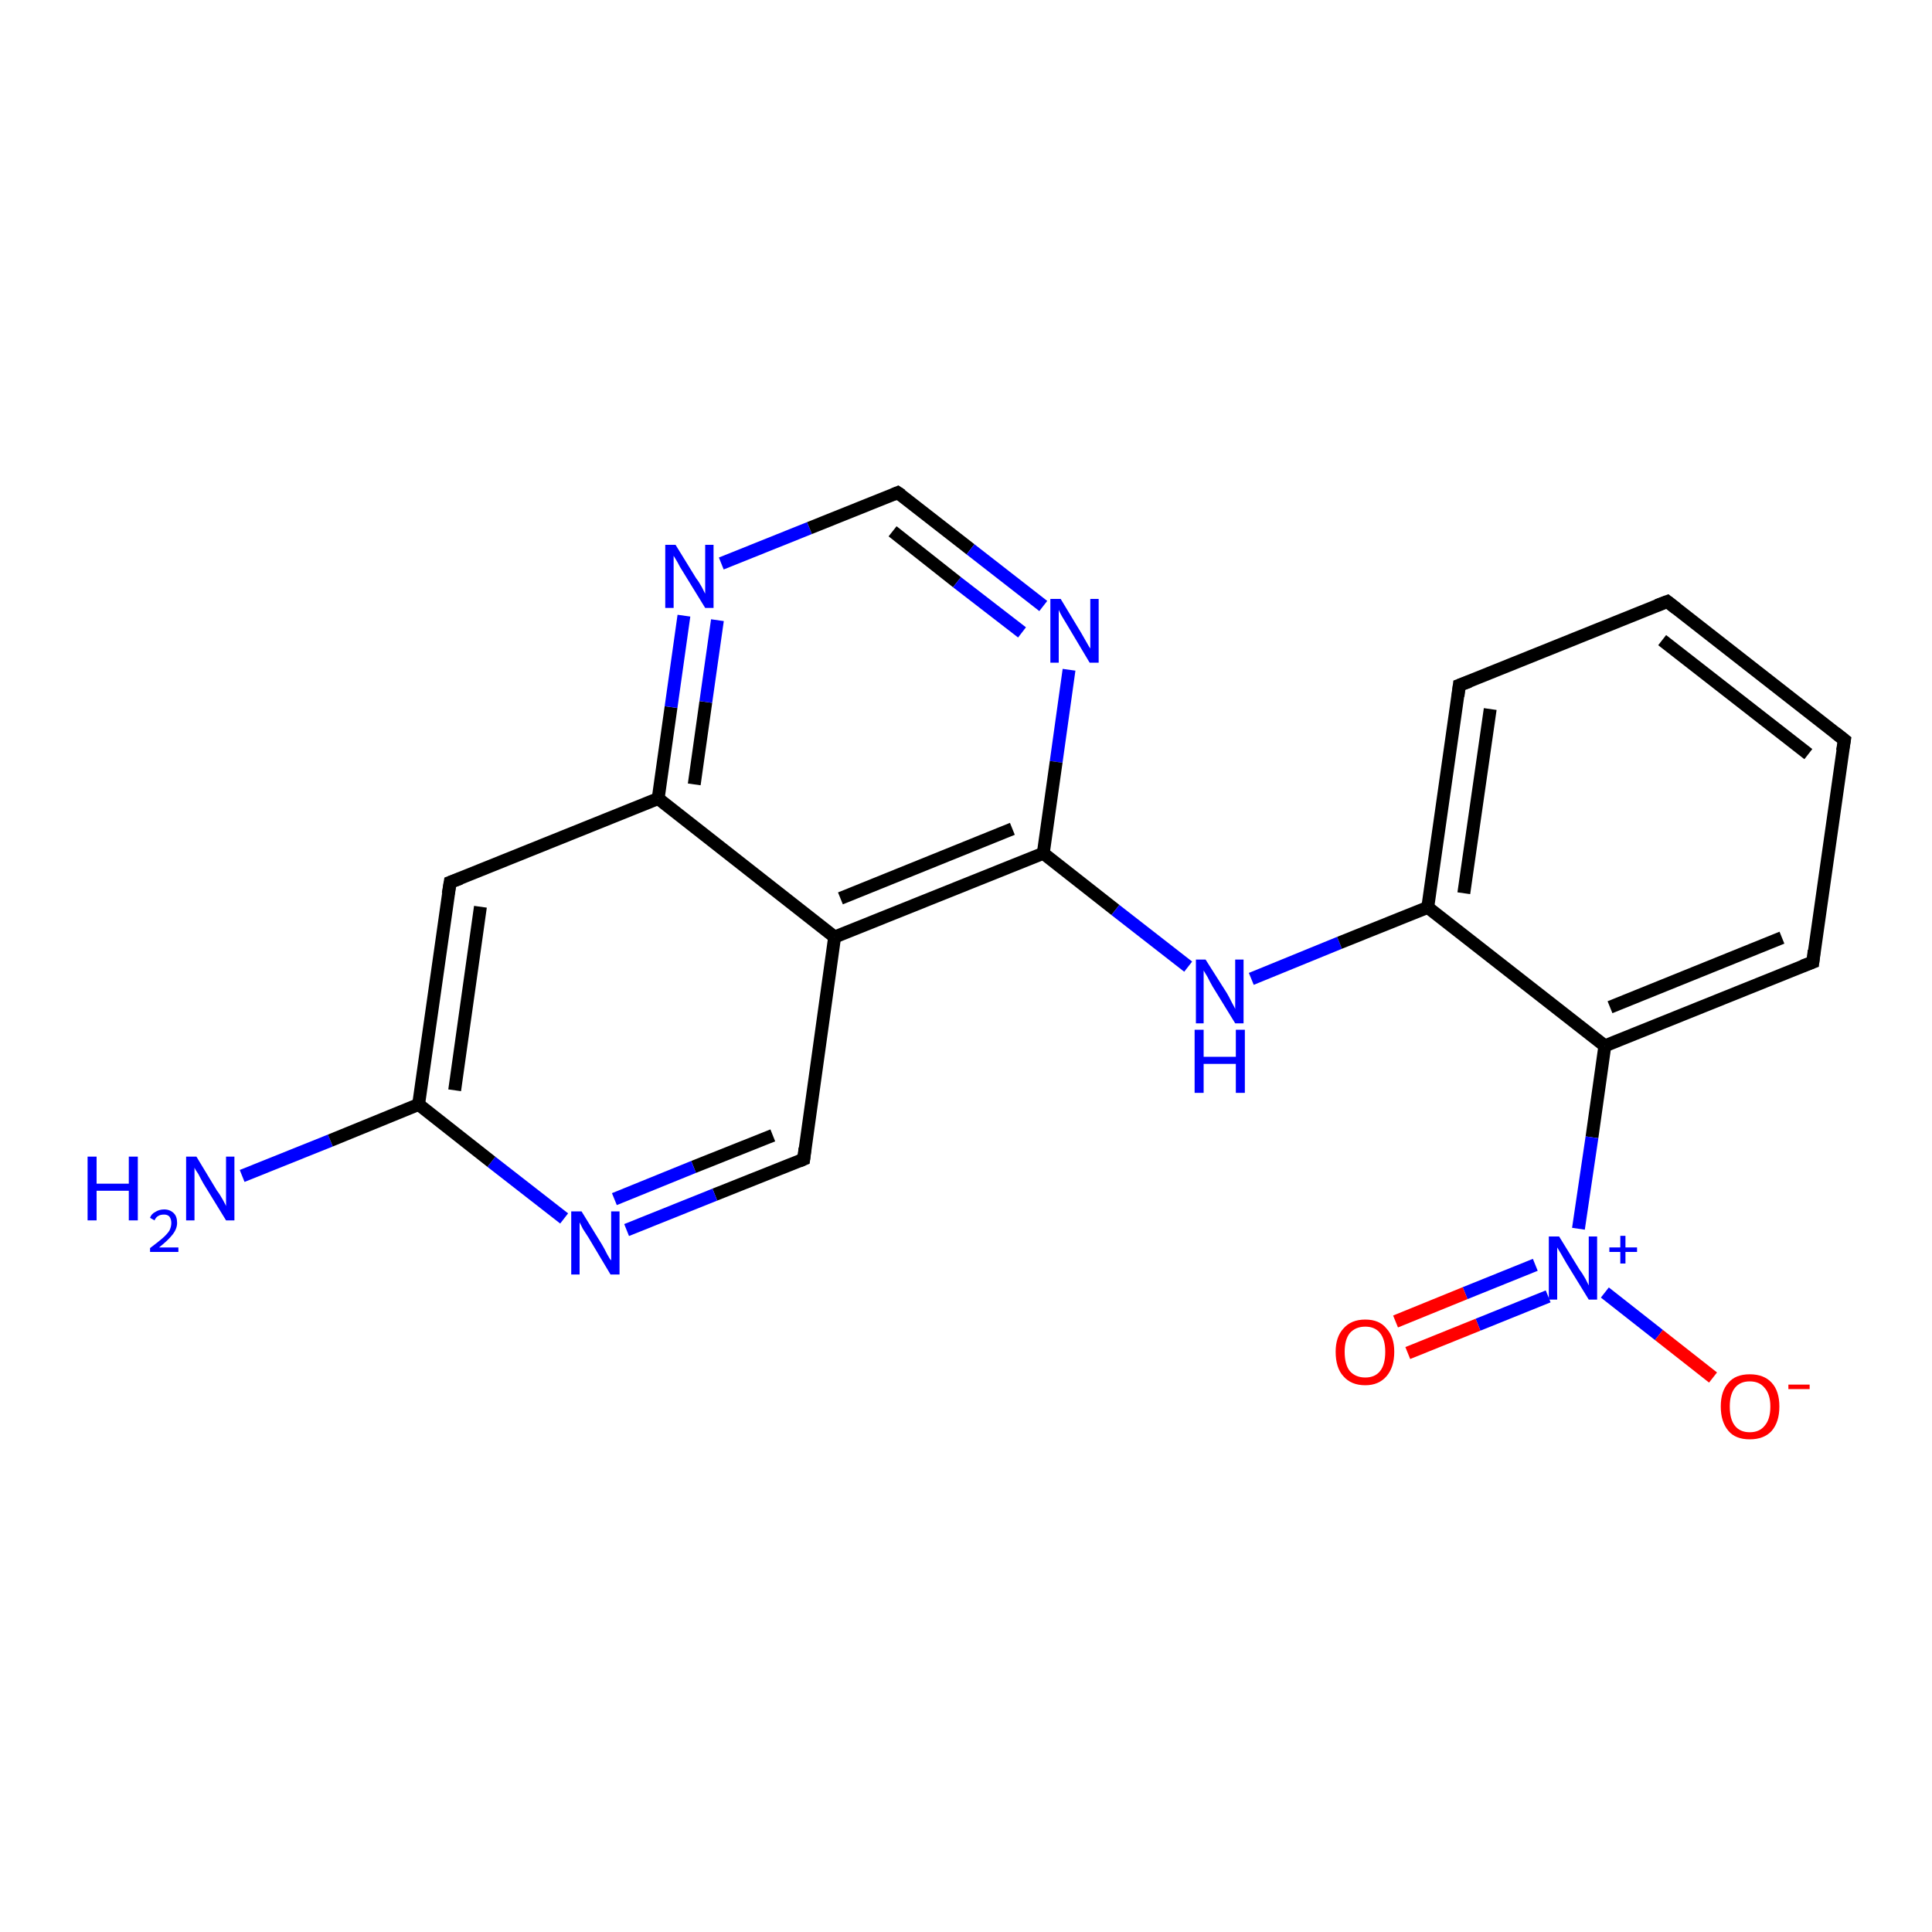 <?xml version='1.0' encoding='iso-8859-1'?>
<svg version='1.1' baseProfile='full'
              xmlns='http://www.w3.org/2000/svg'
                      xmlns:rdkit='http://www.rdkit.org/xml'
                      xmlns:xlink='http://www.w3.org/1999/xlink'
                  xml:space='preserve'
width='300px' height='300px' viewBox='0 0 300 300'>
<!-- END OF HEADER -->
<rect style='opacity:1.0;fill:#FFFFFF;stroke:none' width='300.0' height='300.0' x='0.0' y='0.0'> </rect>
<path class='bond-0 atom-0 atom-1' d='M 37.6,182.6 L 51.3,177.1' style='fill:none;fill-rule:evenodd;stroke:#0000FF;stroke-width:2.0px;stroke-linecap:butt;stroke-linejoin:miter;stroke-opacity:1' />
<path class='bond-0 atom-0 atom-1' d='M 51.3,177.1 L 65.0,171.5' style='fill:none;fill-rule:evenodd;stroke:#000000;stroke-width:2.0px;stroke-linecap:butt;stroke-linejoin:miter;stroke-opacity:1' />
<path class='bond-1 atom-1 atom-2' d='M 65.0,171.5 L 69.9,137.0' style='fill:none;fill-rule:evenodd;stroke:#000000;stroke-width:2.0px;stroke-linecap:butt;stroke-linejoin:miter;stroke-opacity:1' />
<path class='bond-1 atom-1 atom-2' d='M 70.6,169.3 L 74.6,140.8' style='fill:none;fill-rule:evenodd;stroke:#000000;stroke-width:2.0px;stroke-linecap:butt;stroke-linejoin:miter;stroke-opacity:1' />
<path class='bond-2 atom-2 atom-3' d='M 69.9,137.0 L 102.2,124.0' style='fill:none;fill-rule:evenodd;stroke:#000000;stroke-width:2.0px;stroke-linecap:butt;stroke-linejoin:miter;stroke-opacity:1' />
<path class='bond-3 atom-3 atom-4' d='M 102.2,124.0 L 104.2,109.8' style='fill:none;fill-rule:evenodd;stroke:#000000;stroke-width:2.0px;stroke-linecap:butt;stroke-linejoin:miter;stroke-opacity:1' />
<path class='bond-3 atom-3 atom-4' d='M 104.2,109.8 L 106.2,95.6' style='fill:none;fill-rule:evenodd;stroke:#0000FF;stroke-width:2.0px;stroke-linecap:butt;stroke-linejoin:miter;stroke-opacity:1' />
<path class='bond-3 atom-3 atom-4' d='M 107.8,121.8 L 109.6,109.0' style='fill:none;fill-rule:evenodd;stroke:#000000;stroke-width:2.0px;stroke-linecap:butt;stroke-linejoin:miter;stroke-opacity:1' />
<path class='bond-3 atom-3 atom-4' d='M 109.6,109.0 L 111.4,96.3' style='fill:none;fill-rule:evenodd;stroke:#0000FF;stroke-width:2.0px;stroke-linecap:butt;stroke-linejoin:miter;stroke-opacity:1' />
<path class='bond-4 atom-4 atom-5' d='M 112.0,87.5 L 125.7,82.0' style='fill:none;fill-rule:evenodd;stroke:#0000FF;stroke-width:2.0px;stroke-linecap:butt;stroke-linejoin:miter;stroke-opacity:1' />
<path class='bond-4 atom-4 atom-5' d='M 125.7,82.0 L 139.4,76.5' style='fill:none;fill-rule:evenodd;stroke:#000000;stroke-width:2.0px;stroke-linecap:butt;stroke-linejoin:miter;stroke-opacity:1' />
<path class='bond-5 atom-5 atom-6' d='M 139.4,76.5 L 150.7,85.3' style='fill:none;fill-rule:evenodd;stroke:#000000;stroke-width:2.0px;stroke-linecap:butt;stroke-linejoin:miter;stroke-opacity:1' />
<path class='bond-5 atom-5 atom-6' d='M 150.7,85.3 L 162.0,94.1' style='fill:none;fill-rule:evenodd;stroke:#0000FF;stroke-width:2.0px;stroke-linecap:butt;stroke-linejoin:miter;stroke-opacity:1' />
<path class='bond-5 atom-5 atom-6' d='M 138.6,82.5 L 148.6,90.4' style='fill:none;fill-rule:evenodd;stroke:#000000;stroke-width:2.0px;stroke-linecap:butt;stroke-linejoin:miter;stroke-opacity:1' />
<path class='bond-5 atom-5 atom-6' d='M 148.6,90.4 L 158.7,98.2' style='fill:none;fill-rule:evenodd;stroke:#0000FF;stroke-width:2.0px;stroke-linecap:butt;stroke-linejoin:miter;stroke-opacity:1' />
<path class='bond-6 atom-6 atom-7' d='M 166.0,104.0 L 164.0,118.3' style='fill:none;fill-rule:evenodd;stroke:#0000FF;stroke-width:2.0px;stroke-linecap:butt;stroke-linejoin:miter;stroke-opacity:1' />
<path class='bond-6 atom-6 atom-7' d='M 164.0,118.3 L 162.0,132.5' style='fill:none;fill-rule:evenodd;stroke:#000000;stroke-width:2.0px;stroke-linecap:butt;stroke-linejoin:miter;stroke-opacity:1' />
<path class='bond-7 atom-7 atom-8' d='M 162.0,132.5 L 173.2,141.3' style='fill:none;fill-rule:evenodd;stroke:#000000;stroke-width:2.0px;stroke-linecap:butt;stroke-linejoin:miter;stroke-opacity:1' />
<path class='bond-7 atom-7 atom-8' d='M 173.2,141.3 L 184.5,150.1' style='fill:none;fill-rule:evenodd;stroke:#0000FF;stroke-width:2.0px;stroke-linecap:butt;stroke-linejoin:miter;stroke-opacity:1' />
<path class='bond-8 atom-8 atom-9' d='M 194.3,152.0 L 208.0,146.4' style='fill:none;fill-rule:evenodd;stroke:#0000FF;stroke-width:2.0px;stroke-linecap:butt;stroke-linejoin:miter;stroke-opacity:1' />
<path class='bond-8 atom-8 atom-9' d='M 208.0,146.4 L 221.7,140.9' style='fill:none;fill-rule:evenodd;stroke:#000000;stroke-width:2.0px;stroke-linecap:butt;stroke-linejoin:miter;stroke-opacity:1' />
<path class='bond-9 atom-9 atom-10' d='M 221.7,140.9 L 226.6,106.4' style='fill:none;fill-rule:evenodd;stroke:#000000;stroke-width:2.0px;stroke-linecap:butt;stroke-linejoin:miter;stroke-opacity:1' />
<path class='bond-9 atom-9 atom-10' d='M 227.3,138.7 L 231.4,110.1' style='fill:none;fill-rule:evenodd;stroke:#000000;stroke-width:2.0px;stroke-linecap:butt;stroke-linejoin:miter;stroke-opacity:1' />
<path class='bond-10 atom-10 atom-11' d='M 226.6,106.4 L 258.9,93.4' style='fill:none;fill-rule:evenodd;stroke:#000000;stroke-width:2.0px;stroke-linecap:butt;stroke-linejoin:miter;stroke-opacity:1' />
<path class='bond-11 atom-11 atom-12' d='M 258.9,93.4 L 286.4,114.9' style='fill:none;fill-rule:evenodd;stroke:#000000;stroke-width:2.0px;stroke-linecap:butt;stroke-linejoin:miter;stroke-opacity:1' />
<path class='bond-11 atom-11 atom-12' d='M 258.1,99.4 L 280.8,117.1' style='fill:none;fill-rule:evenodd;stroke:#000000;stroke-width:2.0px;stroke-linecap:butt;stroke-linejoin:miter;stroke-opacity:1' />
<path class='bond-12 atom-12 atom-13' d='M 286.4,114.9 L 281.5,149.4' style='fill:none;fill-rule:evenodd;stroke:#000000;stroke-width:2.0px;stroke-linecap:butt;stroke-linejoin:miter;stroke-opacity:1' />
<path class='bond-13 atom-13 atom-14' d='M 281.5,149.4 L 249.2,162.4' style='fill:none;fill-rule:evenodd;stroke:#000000;stroke-width:2.0px;stroke-linecap:butt;stroke-linejoin:miter;stroke-opacity:1' />
<path class='bond-13 atom-13 atom-14' d='M 276.7,145.6 L 250.0,156.4' style='fill:none;fill-rule:evenodd;stroke:#000000;stroke-width:2.0px;stroke-linecap:butt;stroke-linejoin:miter;stroke-opacity:1' />
<path class='bond-14 atom-14 atom-15' d='M 249.2,162.4 L 247.2,176.6' style='fill:none;fill-rule:evenodd;stroke:#000000;stroke-width:2.0px;stroke-linecap:butt;stroke-linejoin:miter;stroke-opacity:1' />
<path class='bond-14 atom-14 atom-15' d='M 247.2,176.6 L 245.1,190.8' style='fill:none;fill-rule:evenodd;stroke:#0000FF;stroke-width:2.0px;stroke-linecap:butt;stroke-linejoin:miter;stroke-opacity:1' />
<path class='bond-15 atom-15 atom-16' d='M 249.2,200.7 L 257.6,207.3' style='fill:none;fill-rule:evenodd;stroke:#0000FF;stroke-width:2.0px;stroke-linecap:butt;stroke-linejoin:miter;stroke-opacity:1' />
<path class='bond-15 atom-15 atom-16' d='M 257.6,207.3 L 266.0,213.9' style='fill:none;fill-rule:evenodd;stroke:#FF0000;stroke-width:2.0px;stroke-linecap:butt;stroke-linejoin:miter;stroke-opacity:1' />
<path class='bond-16 atom-15 atom-17' d='M 238.4,196.4 L 227.5,200.8' style='fill:none;fill-rule:evenodd;stroke:#0000FF;stroke-width:2.0px;stroke-linecap:butt;stroke-linejoin:miter;stroke-opacity:1' />
<path class='bond-16 atom-15 atom-17' d='M 227.5,200.8 L 216.7,205.2' style='fill:none;fill-rule:evenodd;stroke:#FF0000;stroke-width:2.0px;stroke-linecap:butt;stroke-linejoin:miter;stroke-opacity:1' />
<path class='bond-16 atom-15 atom-17' d='M 240.4,201.3 L 229.5,205.7' style='fill:none;fill-rule:evenodd;stroke:#0000FF;stroke-width:2.0px;stroke-linecap:butt;stroke-linejoin:miter;stroke-opacity:1' />
<path class='bond-16 atom-15 atom-17' d='M 229.5,205.7 L 218.6,210.1' style='fill:none;fill-rule:evenodd;stroke:#FF0000;stroke-width:2.0px;stroke-linecap:butt;stroke-linejoin:miter;stroke-opacity:1' />
<path class='bond-17 atom-7 atom-18' d='M 162.0,132.5 L 129.6,145.5' style='fill:none;fill-rule:evenodd;stroke:#000000;stroke-width:2.0px;stroke-linecap:butt;stroke-linejoin:miter;stroke-opacity:1' />
<path class='bond-17 atom-7 atom-18' d='M 157.2,128.7 L 130.5,139.5' style='fill:none;fill-rule:evenodd;stroke:#000000;stroke-width:2.0px;stroke-linecap:butt;stroke-linejoin:miter;stroke-opacity:1' />
<path class='bond-18 atom-18 atom-19' d='M 129.6,145.5 L 124.8,180.0' style='fill:none;fill-rule:evenodd;stroke:#000000;stroke-width:2.0px;stroke-linecap:butt;stroke-linejoin:miter;stroke-opacity:1' />
<path class='bond-19 atom-19 atom-20' d='M 124.8,180.0 L 111.0,185.5' style='fill:none;fill-rule:evenodd;stroke:#000000;stroke-width:2.0px;stroke-linecap:butt;stroke-linejoin:miter;stroke-opacity:1' />
<path class='bond-19 atom-19 atom-20' d='M 111.0,185.5 L 97.3,191.0' style='fill:none;fill-rule:evenodd;stroke:#0000FF;stroke-width:2.0px;stroke-linecap:butt;stroke-linejoin:miter;stroke-opacity:1' />
<path class='bond-19 atom-19 atom-20' d='M 120.0,176.3 L 107.7,181.2' style='fill:none;fill-rule:evenodd;stroke:#000000;stroke-width:2.0px;stroke-linecap:butt;stroke-linejoin:miter;stroke-opacity:1' />
<path class='bond-19 atom-19 atom-20' d='M 107.7,181.2 L 95.4,186.2' style='fill:none;fill-rule:evenodd;stroke:#0000FF;stroke-width:2.0px;stroke-linecap:butt;stroke-linejoin:miter;stroke-opacity:1' />
<path class='bond-20 atom-20 atom-1' d='M 87.6,189.2 L 76.3,180.4' style='fill:none;fill-rule:evenodd;stroke:#0000FF;stroke-width:2.0px;stroke-linecap:butt;stroke-linejoin:miter;stroke-opacity:1' />
<path class='bond-20 atom-20 atom-1' d='M 76.3,180.4 L 65.0,171.5' style='fill:none;fill-rule:evenodd;stroke:#000000;stroke-width:2.0px;stroke-linecap:butt;stroke-linejoin:miter;stroke-opacity:1' />
<path class='bond-21 atom-18 atom-3' d='M 129.6,145.5 L 102.2,124.0' style='fill:none;fill-rule:evenodd;stroke:#000000;stroke-width:2.0px;stroke-linecap:butt;stroke-linejoin:miter;stroke-opacity:1' />
<path class='bond-22 atom-14 atom-9' d='M 249.2,162.4 L 221.7,140.9' style='fill:none;fill-rule:evenodd;stroke:#000000;stroke-width:2.0px;stroke-linecap:butt;stroke-linejoin:miter;stroke-opacity:1' />
<path d='M 69.6,138.8 L 69.9,137.0 L 71.5,136.4' style='fill:none;stroke:#000000;stroke-width:2.0px;stroke-linecap:butt;stroke-linejoin:miter;stroke-opacity:1;' />
<path d='M 138.7,76.8 L 139.4,76.5 L 140.0,76.9' style='fill:none;stroke:#000000;stroke-width:2.0px;stroke-linecap:butt;stroke-linejoin:miter;stroke-opacity:1;' />
<path d='M 226.4,108.1 L 226.6,106.4 L 228.2,105.8' style='fill:none;stroke:#000000;stroke-width:2.0px;stroke-linecap:butt;stroke-linejoin:miter;stroke-opacity:1;' />
<path d='M 257.3,94.0 L 258.9,93.4 L 260.3,94.5' style='fill:none;stroke:#000000;stroke-width:2.0px;stroke-linecap:butt;stroke-linejoin:miter;stroke-opacity:1;' />
<path d='M 285.0,113.8 L 286.4,114.9 L 286.1,116.6' style='fill:none;stroke:#000000;stroke-width:2.0px;stroke-linecap:butt;stroke-linejoin:miter;stroke-opacity:1;' />
<path d='M 281.7,147.6 L 281.5,149.4 L 279.9,150.0' style='fill:none;stroke:#000000;stroke-width:2.0px;stroke-linecap:butt;stroke-linejoin:miter;stroke-opacity:1;' />
<path d='M 125.0,178.3 L 124.8,180.0 L 124.1,180.3' style='fill:none;stroke:#000000;stroke-width:2.0px;stroke-linecap:butt;stroke-linejoin:miter;stroke-opacity:1;' />
<path class='atom-0' d='M 13.6 179.6
L 15.0 179.6
L 15.0 183.8
L 20.0 183.8
L 20.0 179.6
L 21.4 179.6
L 21.4 189.5
L 20.0 189.5
L 20.0 184.9
L 15.0 184.9
L 15.0 189.5
L 13.6 189.5
L 13.6 179.6
' fill='#0000FF'/>
<path class='atom-0' d='M 23.3 189.1
Q 23.5 188.5, 24.1 188.2
Q 24.7 187.8, 25.5 187.8
Q 26.4 187.8, 27.0 188.4
Q 27.5 188.9, 27.5 189.9
Q 27.5 190.8, 26.8 191.7
Q 26.1 192.6, 24.7 193.7
L 27.7 193.7
L 27.7 194.4
L 23.3 194.4
L 23.3 193.8
Q 24.5 192.9, 25.2 192.3
Q 25.9 191.7, 26.3 191.1
Q 26.6 190.5, 26.6 189.9
Q 26.6 189.3, 26.3 188.9
Q 26.0 188.6, 25.5 188.6
Q 24.9 188.6, 24.6 188.8
Q 24.2 189.0, 24.0 189.5
L 23.3 189.1
' fill='#0000FF'/>
<path class='atom-0' d='M 30.5 179.6
L 33.7 184.9
Q 34.1 185.4, 34.6 186.3
Q 35.1 187.2, 35.1 187.3
L 35.1 179.6
L 36.4 179.6
L 36.4 189.5
L 35.1 189.5
L 31.6 183.8
Q 31.2 183.1, 30.8 182.3
Q 30.3 181.6, 30.2 181.3
L 30.2 189.5
L 28.9 189.5
L 28.9 179.6
L 30.5 179.6
' fill='#0000FF'/>
<path class='atom-4' d='M 104.9 84.6
L 108.1 89.8
Q 108.5 90.3, 109.0 91.2
Q 109.5 92.2, 109.5 92.2
L 109.5 84.6
L 110.8 84.6
L 110.8 94.4
L 109.5 94.4
L 106.0 88.7
Q 105.6 88.1, 105.2 87.3
Q 104.7 86.5, 104.6 86.3
L 104.6 94.4
L 103.3 94.4
L 103.3 84.6
L 104.9 84.6
' fill='#0000FF'/>
<path class='atom-6' d='M 164.7 93.0
L 167.9 98.3
Q 168.2 98.8, 168.7 99.7
Q 169.2 100.6, 169.3 100.7
L 169.3 93.0
L 170.6 93.0
L 170.6 102.9
L 169.2 102.9
L 165.8 97.2
Q 165.4 96.5, 164.9 95.7
Q 164.5 95.0, 164.4 94.7
L 164.4 102.9
L 163.1 102.9
L 163.1 93.0
L 164.7 93.0
' fill='#0000FF'/>
<path class='atom-8' d='M 187.2 149.0
L 190.5 154.2
Q 190.8 154.7, 191.3 155.7
Q 191.8 156.6, 191.8 156.7
L 191.8 149.0
L 193.1 149.0
L 193.1 158.9
L 191.8 158.9
L 188.3 153.2
Q 187.9 152.5, 187.5 151.7
Q 187.1 151.0, 186.9 150.7
L 186.9 158.9
L 185.7 158.9
L 185.7 149.0
L 187.2 149.0
' fill='#0000FF'/>
<path class='atom-8' d='M 185.5 159.9
L 186.9 159.9
L 186.9 164.1
L 191.9 164.1
L 191.9 159.9
L 193.3 159.9
L 193.3 169.7
L 191.9 169.7
L 191.9 165.2
L 186.9 165.2
L 186.9 169.7
L 185.5 169.7
L 185.5 159.9
' fill='#0000FF'/>
<path class='atom-15' d='M 242.1 192.0
L 245.3 197.2
Q 245.7 197.7, 246.2 198.6
Q 246.7 199.6, 246.7 199.6
L 246.7 192.0
L 248.0 192.0
L 248.0 201.8
L 246.7 201.8
L 243.2 196.1
Q 242.8 195.4, 242.4 194.7
Q 241.9 193.9, 241.8 193.7
L 241.8 201.8
L 240.5 201.8
L 240.5 192.0
L 242.1 192.0
' fill='#0000FF'/>
<path class='atom-15' d='M 249.9 193.7
L 251.6 193.7
L 251.6 191.9
L 252.4 191.9
L 252.4 193.7
L 254.2 193.7
L 254.2 194.4
L 252.4 194.4
L 252.4 196.2
L 251.6 196.2
L 251.6 194.4
L 249.9 194.4
L 249.9 193.7
' fill='#0000FF'/>
<path class='atom-16' d='M 267.2 218.4
Q 267.2 216.0, 268.4 214.7
Q 269.5 213.4, 271.7 213.4
Q 273.9 213.4, 275.1 214.7
Q 276.3 216.0, 276.3 218.4
Q 276.3 220.8, 275.1 222.2
Q 273.9 223.5, 271.7 223.5
Q 269.5 223.5, 268.4 222.2
Q 267.2 220.8, 267.2 218.4
M 271.7 222.4
Q 273.2 222.4, 274.0 221.4
Q 274.9 220.4, 274.9 218.4
Q 274.9 216.5, 274.0 215.5
Q 273.2 214.5, 271.7 214.5
Q 270.2 214.5, 269.4 215.5
Q 268.6 216.5, 268.6 218.4
Q 268.6 220.4, 269.4 221.4
Q 270.2 222.4, 271.7 222.4
' fill='#FF0000'/>
<path class='atom-16' d='M 277.7 215.0
L 281.0 215.0
L 281.0 215.7
L 277.7 215.7
L 277.7 215.0
' fill='#FF0000'/>
<path class='atom-17' d='M 207.4 209.9
Q 207.4 207.6, 208.6 206.3
Q 209.8 204.9, 212.0 204.9
Q 214.2 204.9, 215.3 206.3
Q 216.5 207.6, 216.5 209.9
Q 216.5 212.3, 215.3 213.7
Q 214.1 215.1, 212.0 215.1
Q 209.8 215.1, 208.6 213.7
Q 207.4 212.4, 207.4 209.9
M 212.0 213.9
Q 213.5 213.9, 214.3 212.9
Q 215.1 211.9, 215.1 209.9
Q 215.1 208.0, 214.3 207.0
Q 213.5 206.0, 212.0 206.0
Q 210.5 206.0, 209.6 207.0
Q 208.8 208.0, 208.8 209.9
Q 208.8 211.9, 209.6 212.9
Q 210.5 213.9, 212.0 213.9
' fill='#FF0000'/>
<path class='atom-20' d='M 90.3 188.1
L 93.5 193.3
Q 93.8 193.8, 94.3 194.8
Q 94.8 195.7, 94.9 195.7
L 94.9 188.1
L 96.2 188.1
L 96.2 197.9
L 94.8 197.9
L 91.4 192.2
Q 91.0 191.6, 90.5 190.8
Q 90.1 190.0, 90.0 189.8
L 90.0 197.9
L 88.7 197.9
L 88.7 188.1
L 90.3 188.1
' fill='#0000FF'/>
</svg>
